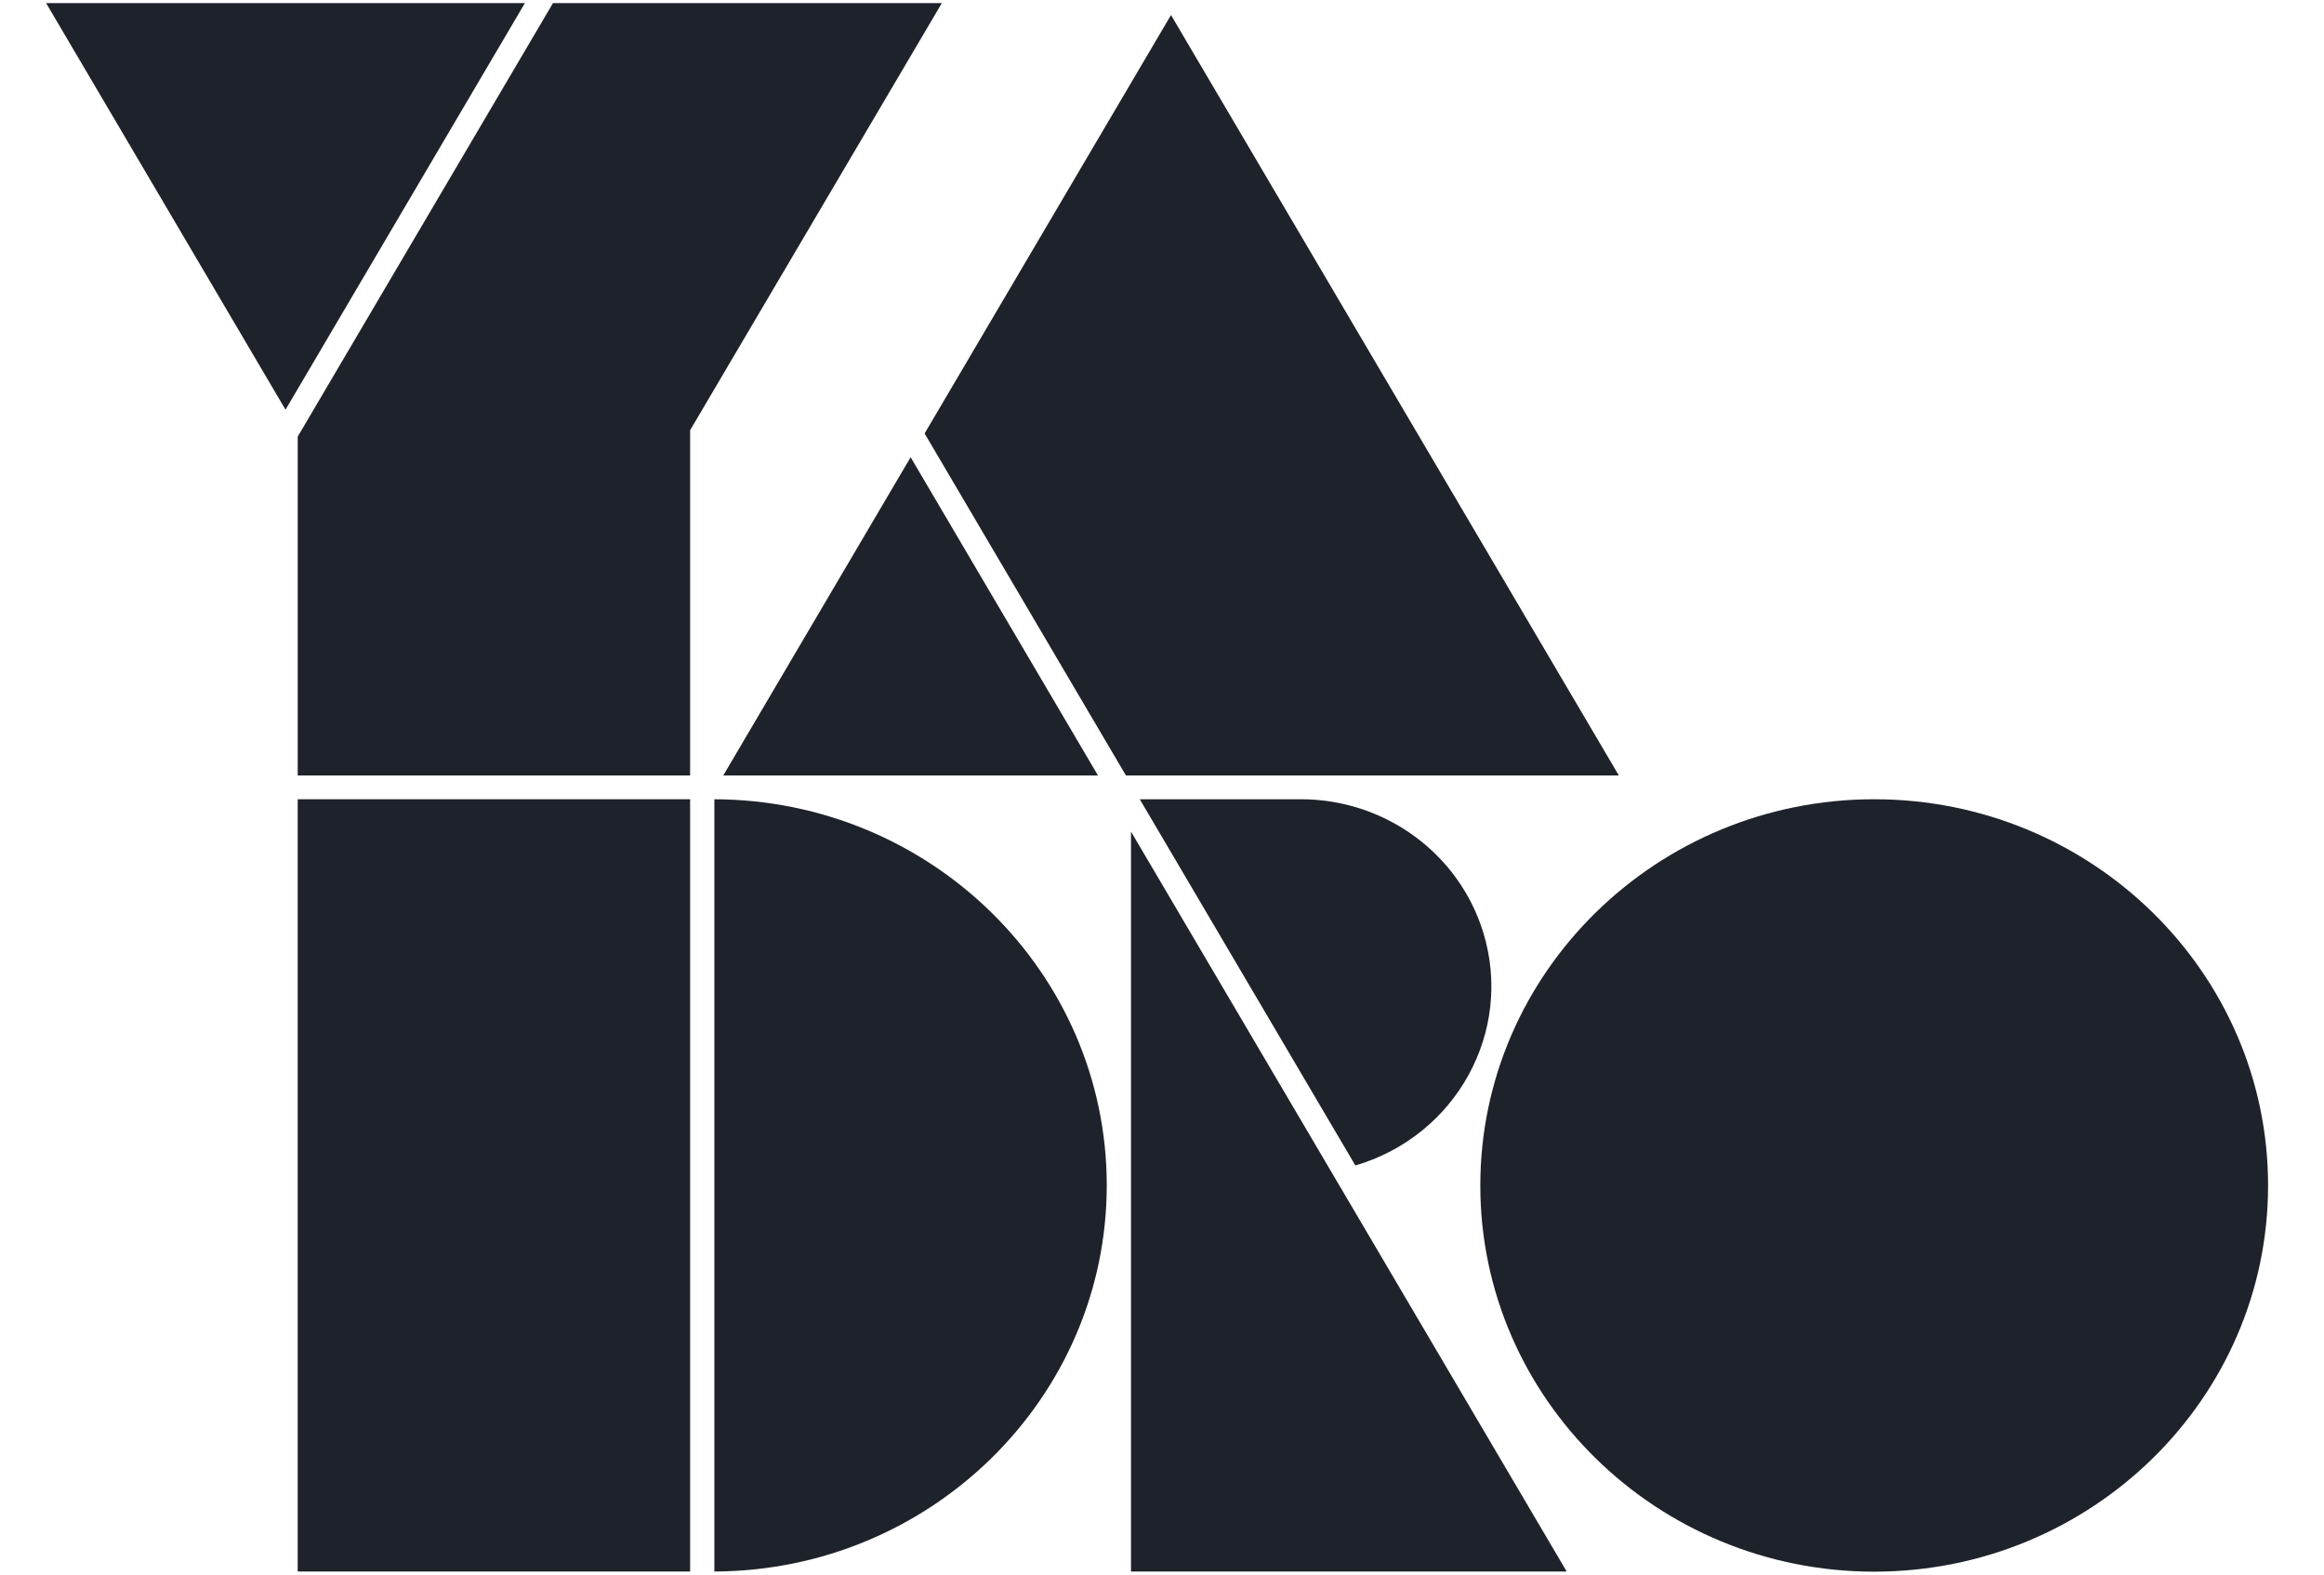 <svg width="62" height="42" viewBox="0 0 62 42" fill="none" xmlns="http://www.w3.org/2000/svg">
<path d="M7.942 41.918H18.411V21.319H7.942V41.918Z" fill="#1E222A"/>
<path d="M30.173 41.918H41.796L30.173 22.182V41.918Z" fill="#1E222A"/>
<path d="M30.038 20.685H43.188L31.24 0.401L24.667 11.562L30.038 20.685Z" fill="#1E222A"/>
<path d="M19.295 20.685H29.292L24.294 12.196L19.295 20.685Z" fill="#1E222A"/>
<path d="M1.23 0.082L7.617 10.928L14.004 0.082H1.23Z" fill="#1E222A"/>
<path d="M7.942 20.685H18.411V11.476L25.127 0.082H14.753L7.942 11.647V20.685Z" fill="#1E222A"/>
<path d="M30.407 21.319L36.159 31.088C38.853 30.294 40.38 27.514 39.571 24.873C38.92 22.754 36.929 21.307 34.675 21.319H30.407Z" fill="#1E222A"/>
<path d="M19.058 21.319V41.918C24.834 41.899 29.526 37.287 29.526 31.617C29.526 25.947 24.834 21.338 19.058 21.319Z" fill="#1E222A"/>
<path d="M50 21.319C44.204 21.319 39.492 25.939 39.492 31.621C39.492 37.302 44.204 41.922 50 41.922C55.796 41.922 60.508 37.302 60.508 31.621C60.508 25.939 55.796 21.319 50 21.319Z" fill="#1E222A"/>
</svg>
